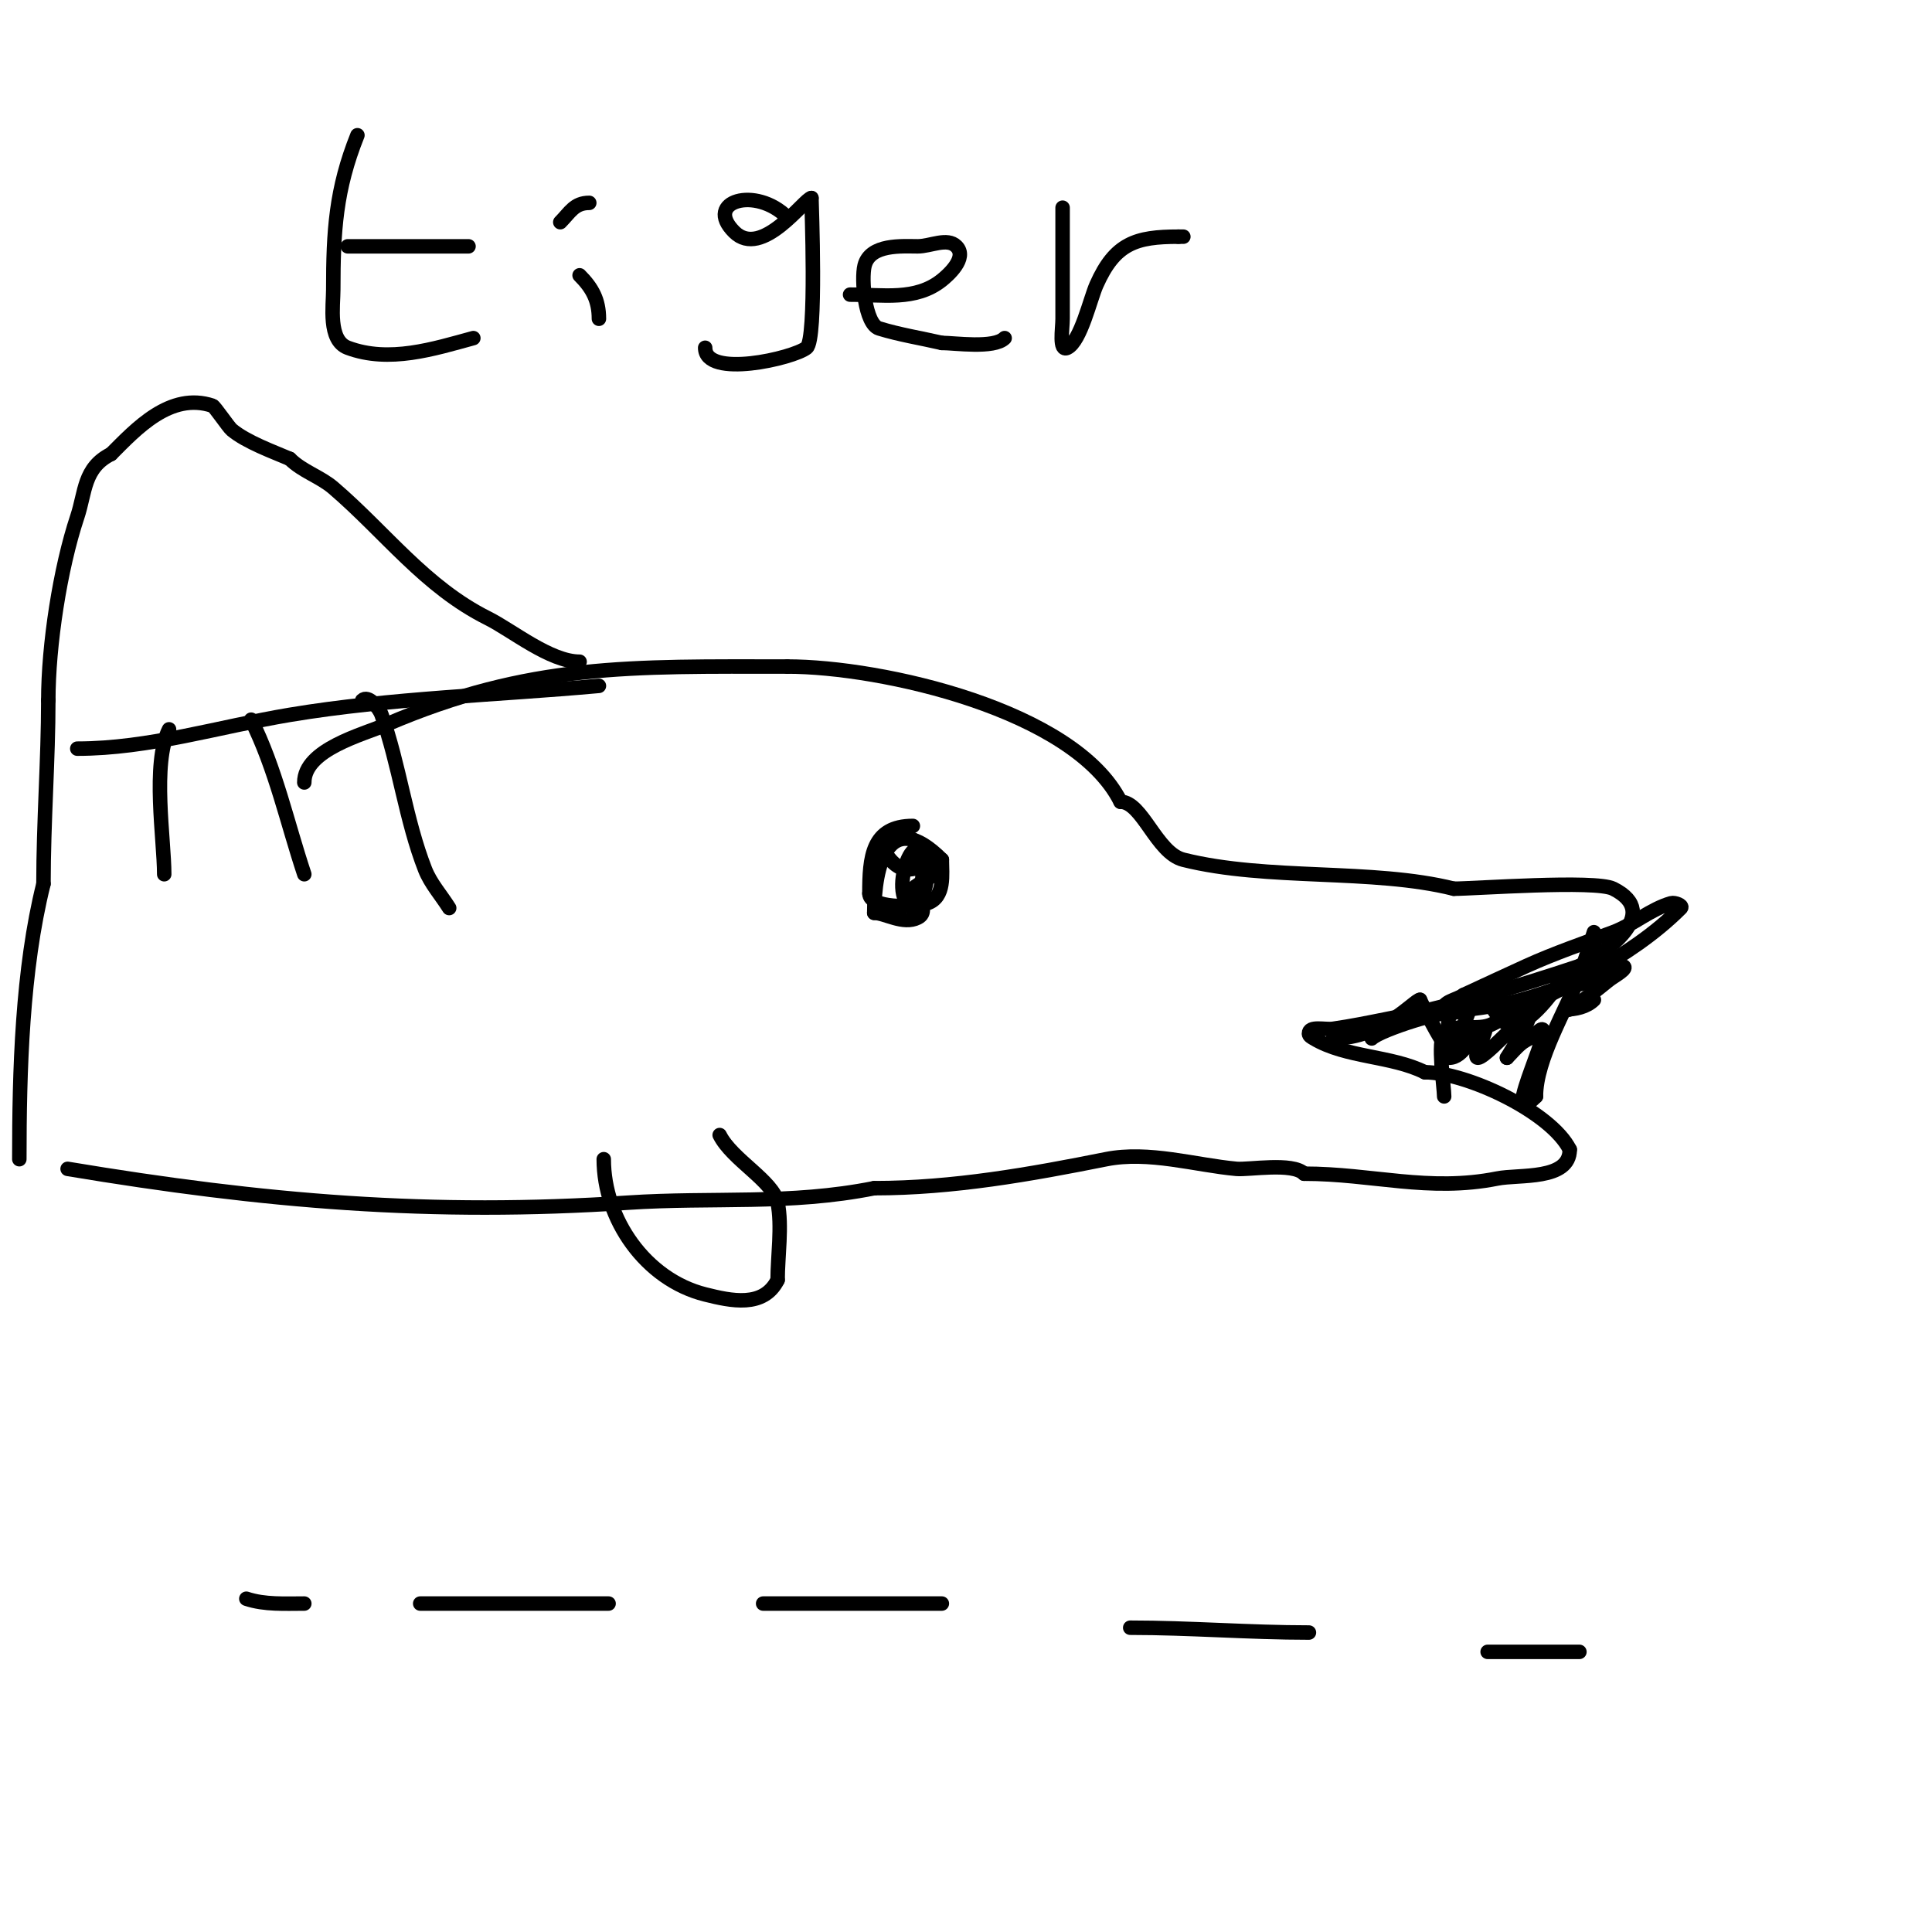<svg viewBox='0 0 400 400' version='1.1' xmlns='http://www.w3.org/2000/svg' xmlns:xlink='http://www.w3.org/1999/xlink'><g fill='none' stroke='#000000' stroke-width='3' stroke-linecap='round' stroke-linejoin='round'><path d='M63,162c0,-6.826 12.102,-9.901 17,-12c29.698,-12.728 50.689,-12 83,-12'/><path d='M163,138c19.527,0 59.5,8.999 69,28'/><path d='M232,166c4.508,0 7.441,10.61 13,12c17.465,4.366 39.172,1.793 56,6'/><path d='M301,184c4.257,0 29.287,-1.856 33,0c10.456,5.228 -2.118,13.559 -7,16'/><path d='M327,200c-13.445,4.482 -26.279,8.256 -40,11c-3.654,0.731 -7.311,1.473 -11,2c-1.683,0.24 -5,-0.7 -5,1c0,0.471 0.596,0.757 1,1c6.669,4.001 16.066,3.533 23,7'/><path d='M295,222c8.548,0 26.089,8.177 30,16'/><path d='M325,238c0,6.44 -10.478,5.096 -15,6c-14.19,2.838 -25.892,-1 -40,-1'/><path d='M270,243c-2.388,-2.388 -11.426,-0.766 -14,-1c-8.487,-0.772 -18.184,-3.763 -27,-2c-15.552,3.11 -31.664,6 -48,6'/><path d='M181,246c-17.52,3.504 -33.455,1.83 -51,3c-40.754,2.717 -75.199,-0.2 -116,-7'/><path d='M124,142c-21.118,1.92 -43.155,2.526 -64,6c-14.597,2.433 -29.167,7 -44,7'/><path d='M120,137c-6.091,0 -13.972,-6.486 -19,-9c-13.028,-6.514 -21.122,-17.676 -32,-27c-2.705,-2.319 -6.422,-3.422 -9,-6'/><path d='M60,95c-3.383,-1.45 -8.96,-3.467 -12,-6c-0.697,-0.581 -3.553,-4.851 -4,-5c-8.741,-2.914 -15.796,4.796 -21,10'/><path d='M23,94c-5.724,2.862 -5.3,7.9 -7,13c-3.573,10.72 -6,26.546 -6,38'/><path d='M10,145c0,12.234 -1,25.193 -1,38'/><path d='M9,183c-4.433,17.731 -5,38.79 -5,57'/><path d='M125,240c0,12.418 8.655,24.914 21,28c5.34,1.335 12.081,2.839 15,-3'/><path d='M161,265c0,-4.883 0.971,-11.145 0,-16c-0.893,-4.465 -9.458,-8.915 -12,-14'/><path d='M189,171c-8.522,0 -9,6.495 -9,14'/><path d='M180,185c0,3.011 8.969,3.01 12,2c3.724,-1.241 3,-6.03 3,-9'/><path d='M195,178c-11.106,-11.106 -14,1.359 -14,11'/><path d='M181,189c2.239,0 5.984,2.508 9,1c1.849,-0.924 0.628,-2.513 1,-4c0.894,-3.575 1.789,-6.422 0,-10c-1.768,-3.535 -8,-4.872 -8,0'/><path d='M183,176c0.955,1.909 2.866,4 5,4c2,0 6.894,-1.789 6,0c-0.99,1.979 -3.587,2.587 -5,4c-0.236,0.236 0,0.667 0,1c0,1.975 -0.818,4.636 1,1'/><path d='M190,186c0.537,-1.612 1,-3.3 1,-5c0,-13.629 -7.877,4.062 -2,7'/><path d='M276,215c10.291,0 16.862,-8 18,-8'/><path d='M294,207c0.263,0.658 6.077,12.384 7,11c0.576,-0.864 3.905,-12.274 5,-12c2.439,0.61 3.718,4.859 6,6c3.461,1.73 9.774,-6.549 11,-9'/><path d='M323,203c6.768,2.256 6.136,-0.22 7,-8c0.074,-0.663 0,-2 0,-2c0,0 -1.865,6.048 -3,9c-2.711,7.048 -9,17.292 -9,25'/><path d='M318,227c-8.613,8.613 6.118,-19.118 0,-13c-0.85,0.85 -2.062,1.249 -3,2c-1.104,0.883 -2,2 -3,3'/><path d='M312,219c1,-1.667 2.056,-3.301 3,-5c5.908,-10.634 -6.942,5 -9,5c-1.533,0 3.033,-7.162 1,-6c-2.668,1.525 -3.927,6 -7,6c-1.205,0 0,-7.481 0,-9'/><path d='M300,210c0,-1.232 -14.18,3.18 -16,5'/><path d='M35,151c-3.561,7.121 -1,22.848 -1,30'/><path d='M52,149c5.062,10.124 7.429,21.288 11,32'/><path d='M75,145c1.179,-1.179 3.439,1.43 4,3c3.673,10.284 4.984,21.736 9,32c1.146,2.928 3.333,5.333 5,8'/><path d='M299,227c0,-1.87 -1.457,-11.543 0,-13c2.404,-2.404 6.99,-0.42 10,-2c13.515,-7.095 28.206,-13.206 39,-24c0.527,-0.527 -1.283,-1.205 -2,-1c-4.3,1.229 -7.813,4.43 -12,6c-6.028,2.26 -12.139,4.336 -18,7c-4.345,1.975 -8.667,4 -13,6'/><path d='M303,206c-1.333,1 -4.527,1.419 -4,3c0.527,1.581 3.346,0.207 5,0c3.698,-0.462 7.401,-1.031 11,-2c5.089,-1.37 10,-3.333 15,-5c2,-0.667 4,-2.667 6,-2c1.342,0.447 -1.905,2.104 -3,3c-2.58,2.111 -5.226,4.151 -8,6c-0.277,0.185 -1.333,0 -1,0c2.108,0 4.509,-0.509 6,-2'/><path d='M74,28c-4.492,11.229 -5,19.854 -5,32c0,3.303 -1.121,10.455 3,12c8.563,3.211 17.781,0.242 26,-2'/><path d='M72,51c8.333,0 16.667,0 25,0'/><path d='M120,57c2.663,2.663 4,5.184 4,9'/><path d='M118,42'/><path d='M122,42c-3.101,0 -3.987,1.987 -6,4'/><path d='M163,45c-6.542,-6.542 -17.331,-3.331 -11,3c5.747,5.747 14.648,-7 16,-7'/><path d='M168,41c0,1.005 1.142,29.287 -1,31c-2.733,2.186 -21,6.427 -21,0'/><path d='M176,61c6.764,0 13.583,1.334 19,-3c1.08,-0.864 5.43,-4.57 3,-7c-1.886,-1.886 -5.333,0 -8,0c-3.158,0 -9.861,-0.556 -11,4c-0.71,2.838 0.079,12.101 3,13c4.251,1.308 8.667,2 13,3'/><path d='M195,71c2.663,0 10.784,1.216 13,-1'/><path d='M220,43c0,7.667 0,15.333 0,23c0,2.028 -0.814,6.907 1,6c2.736,-1.368 4.741,-10.168 6,-13c3.842,-8.646 8.151,-10 17,-10'/><path d='M244,49l1,0'/><path d='M51,331c3.808,1.269 7.986,1 12,1'/><path d='M87,332c13,0 26,0 39,0'/><path d='M158,332c12.333,0 24.667,0 37,0'/><path d='M234,337c12.385,0 24.562,1 37,1'/><path d='M308,342c6.333,0 12.667,0 19,0'/></g>
</svg>